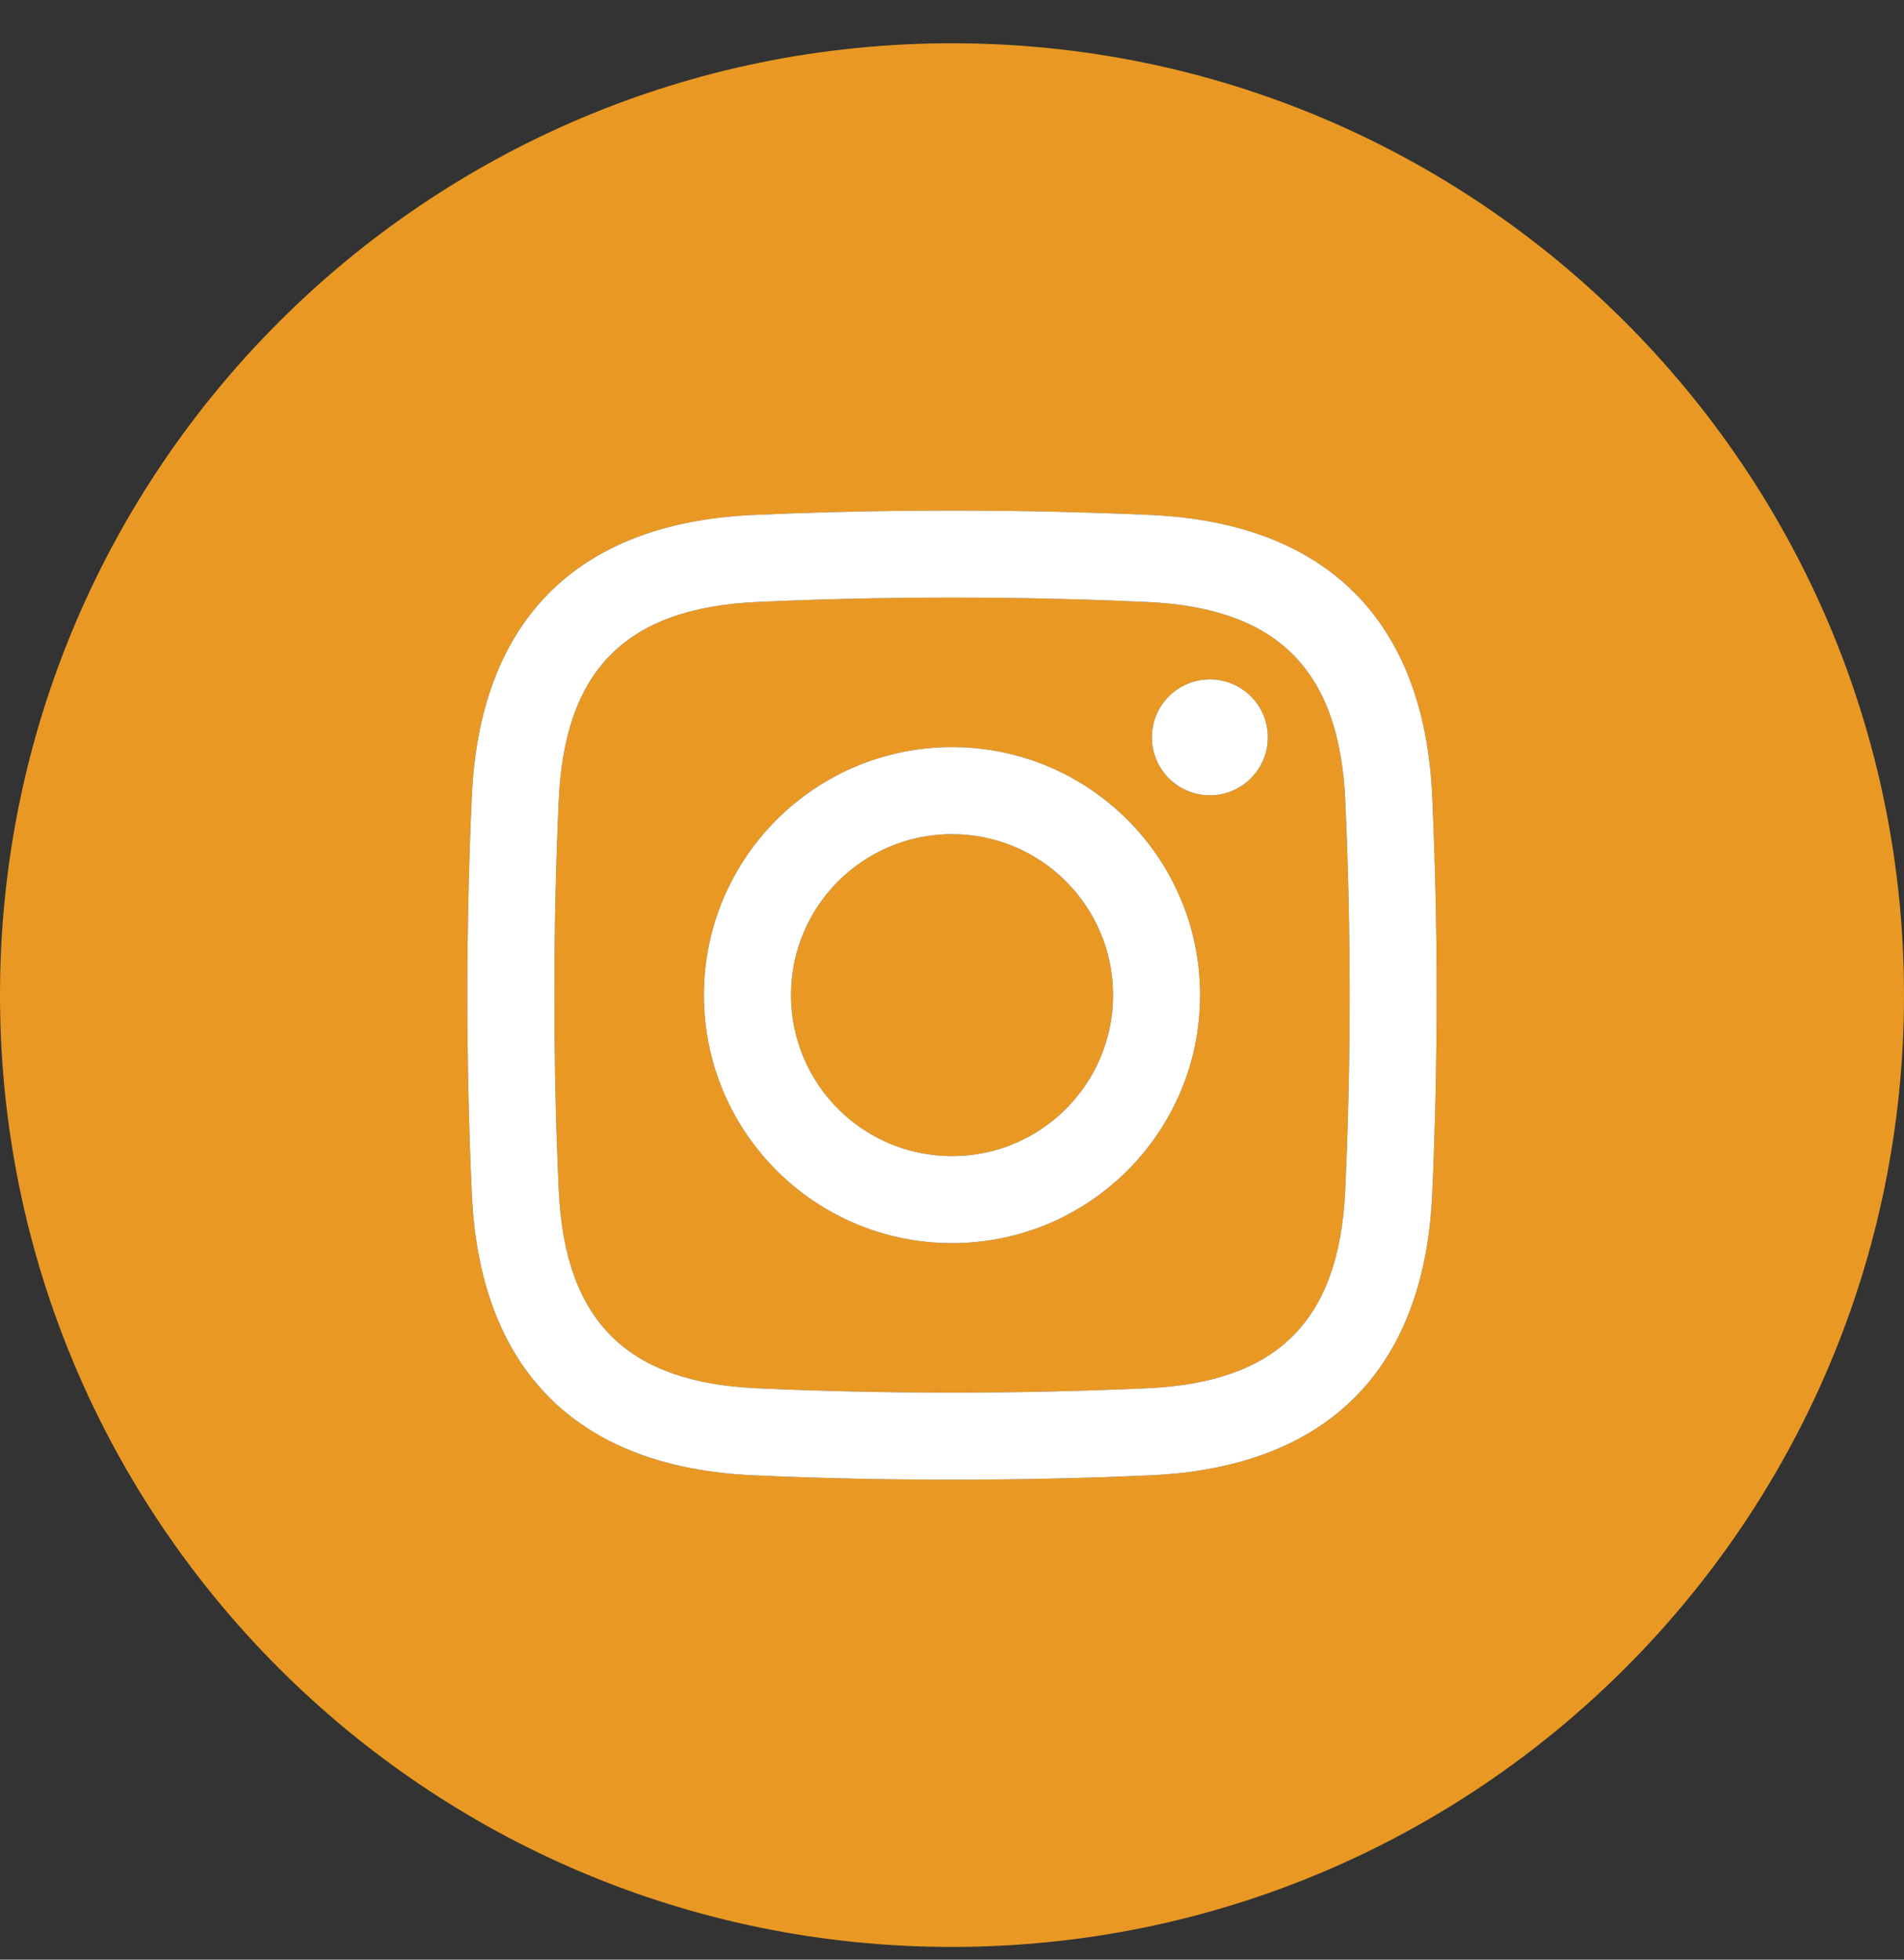<svg width="34" height="35" viewBox="0 0 34 35" fill="none" xmlns="http://www.w3.org/2000/svg">
<rect x="0" y="0" width="34" height="35" fill="#333333" stroke="none"/>
<g clip-path="url(#clip0_186_9148)">
<path fill-rule="evenodd" clip-rule="evenodd" d="M17 0.773C26.389 0.773 34 8.384 34 17.773C34 27.163 26.389 34.773 17 34.773C7.611 34.773 0 27.163 0 17.773C0 8.384 7.611 0.773 17 0.773ZM13.443 9.198C10.245 9.344 8.565 11.144 8.426 14.217C8.319 16.543 8.319 19.004 8.426 21.33C8.565 24.403 10.245 26.202 13.443 26.349C15.77 26.454 18.23 26.454 20.557 26.349C23.63 26.208 25.429 24.53 25.575 21.33C25.681 19.003 25.681 16.544 25.575 14.217C25.432 11.085 23.689 9.342 20.557 9.198C18.23 9.093 15.77 9.093 13.443 9.198ZM20.486 10.752C22.81 10.857 23.917 11.964 24.022 14.288C24.127 16.566 24.127 18.981 24.022 21.259C23.914 23.65 22.75 24.692 20.486 24.795C18.207 24.899 15.793 24.899 13.514 24.795C11.251 24.692 10.087 23.65 9.978 21.259C9.874 18.981 9.874 16.566 9.978 14.288C10.081 12.023 11.124 10.861 13.514 10.752C15.793 10.647 18.207 10.647 20.486 10.752ZM17 20.649C15.412 20.649 14.125 19.362 14.125 17.773C14.125 16.185 15.412 14.898 17 14.898C18.588 14.898 19.876 16.185 19.876 17.773C19.876 19.361 18.588 20.649 17 20.649ZM17 13.344C14.554 13.344 12.57 15.327 12.57 17.773C12.57 20.22 14.554 22.203 17 22.203C19.447 22.203 21.43 20.22 21.43 17.773C21.43 15.327 19.447 13.344 17 13.344ZM22.64 13.168C22.64 13.74 22.177 14.204 21.605 14.204C21.033 14.204 20.57 13.741 20.57 13.169C20.57 12.597 21.033 12.134 21.605 12.134C22.177 12.134 22.64 12.597 22.64 13.168Z" fill="#E99923"/>
<path d="M22.64 13.168C22.64 13.74 22.177 14.204 21.605 14.204C21.033 14.204 20.57 13.741 20.57 13.169C20.57 12.597 21.033 12.134 21.605 12.134C22.177 12.134 22.64 12.597 22.64 13.168Z" fill="white"/>
<path fill-rule="evenodd" clip-rule="evenodd" d="M13.443 9.198C10.245 9.344 8.565 11.144 8.426 14.217C8.319 16.543 8.319 19.004 8.426 21.33C8.565 24.403 10.245 26.202 13.443 26.349C15.77 26.454 18.23 26.454 20.557 26.349C23.63 26.208 25.429 24.53 25.575 21.33C25.681 19.003 25.681 16.544 25.575 14.217C25.432 11.085 23.689 9.342 20.557 9.198C18.23 9.093 15.77 9.093 13.443 9.198ZM24.022 14.288C23.917 11.964 22.81 10.857 20.486 10.752C18.207 10.647 15.793 10.647 13.514 10.752C11.124 10.861 10.081 12.023 9.978 14.288C9.874 16.566 9.874 18.981 9.978 21.259C10.087 23.65 11.251 24.692 13.514 24.795C15.793 24.899 18.207 24.899 20.486 24.795C22.75 24.692 23.914 23.65 24.022 21.259C24.127 18.981 24.127 16.566 24.022 14.288Z" fill="white"/>
<path fill-rule="evenodd" clip-rule="evenodd" d="M17 13.344C14.554 13.344 12.57 15.327 12.57 17.773C12.57 20.22 14.554 22.203 17 22.203C19.447 22.203 21.43 20.22 21.43 17.773C21.43 15.327 19.447 13.344 17 13.344ZM14.125 17.773C14.125 19.362 15.412 20.649 17 20.649C18.588 20.649 19.876 19.361 19.876 17.773C19.876 16.185 18.588 14.898 17 14.898C15.412 14.898 14.125 16.185 14.125 17.773Z" fill="white"/>
</g>
<defs>
<clipPath id="clip0_186_9148">
<rect width="34" height="34" fill="white" transform="translate(0 0.773)"/>
</clipPath>
</defs>
</svg>
